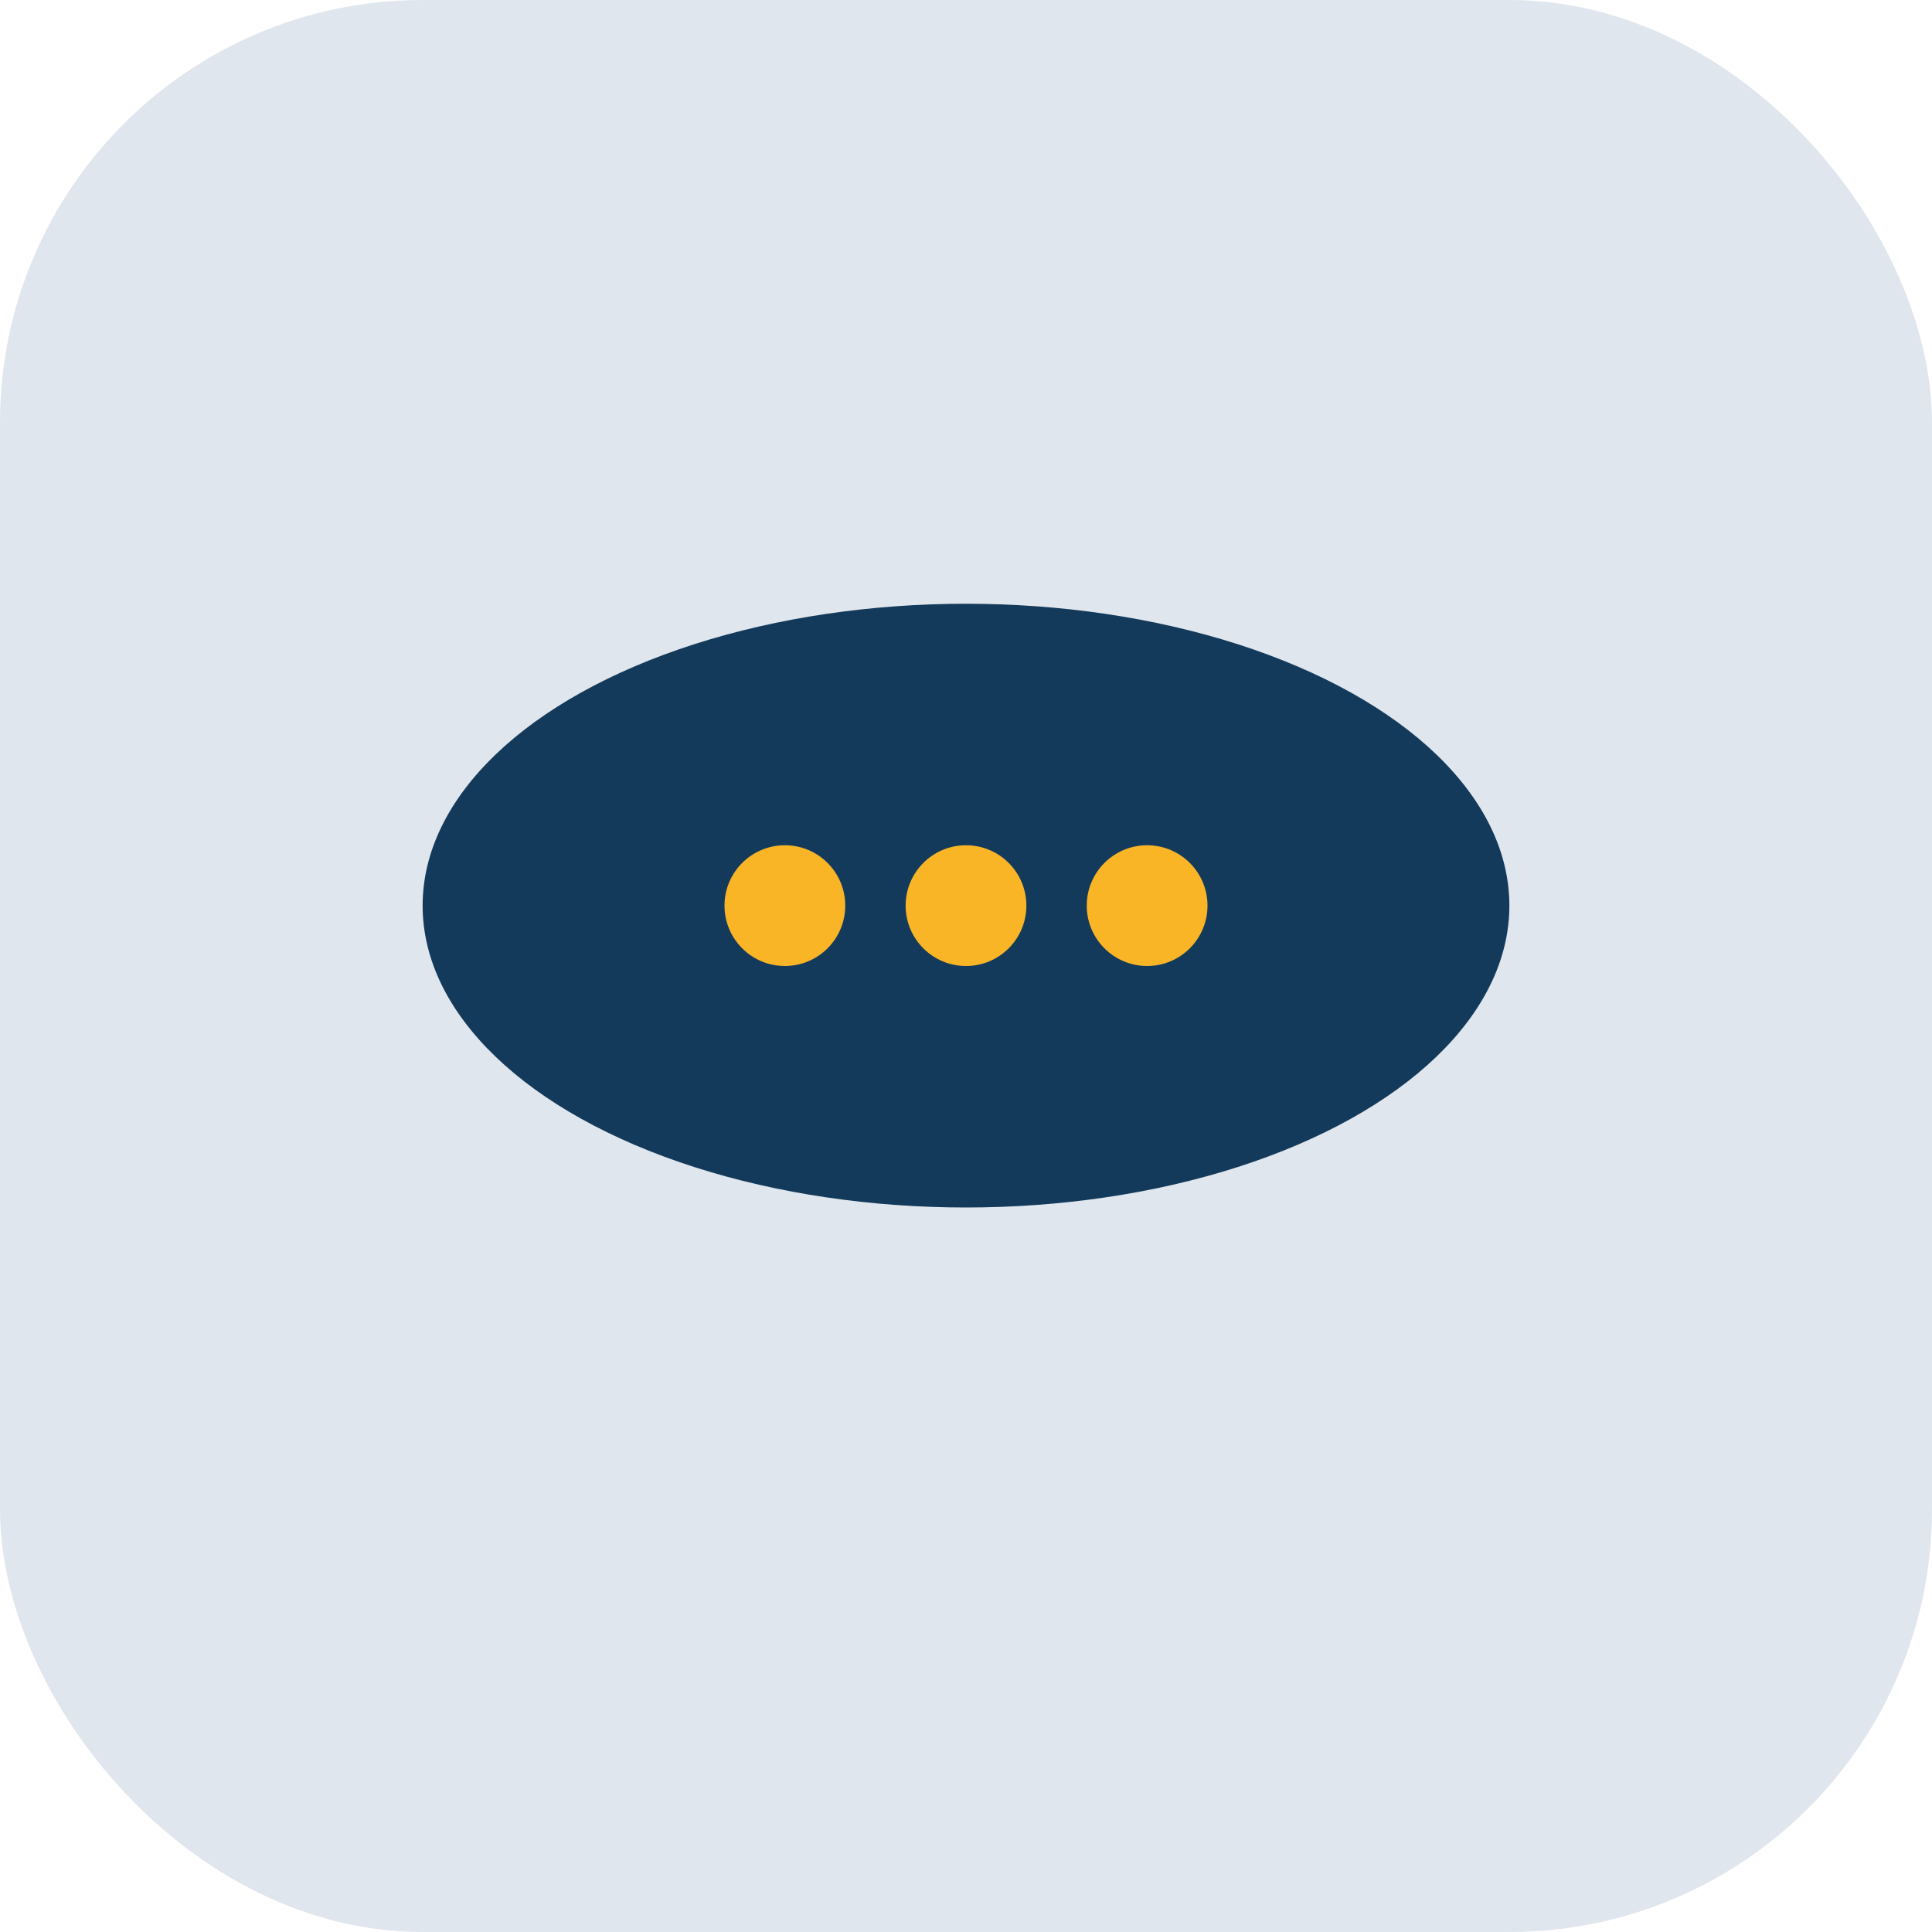<?xml version="1.0" encoding="UTF-8"?>
<svg xmlns="http://www.w3.org/2000/svg" width="32" height="32" viewBox="0 0 32 32"><rect width="32" height="32" rx="7" fill="#E0E6ED"/><ellipse cx="16" cy="15" rx="9" ry="5" fill="#133A5B"/><circle cx="13" cy="15" r="1" fill="#F9B526"/><circle cx="16" cy="15" r="1" fill="#F9B526"/><circle cx="19" cy="15" r="1" fill="#F9B526"/></svg>